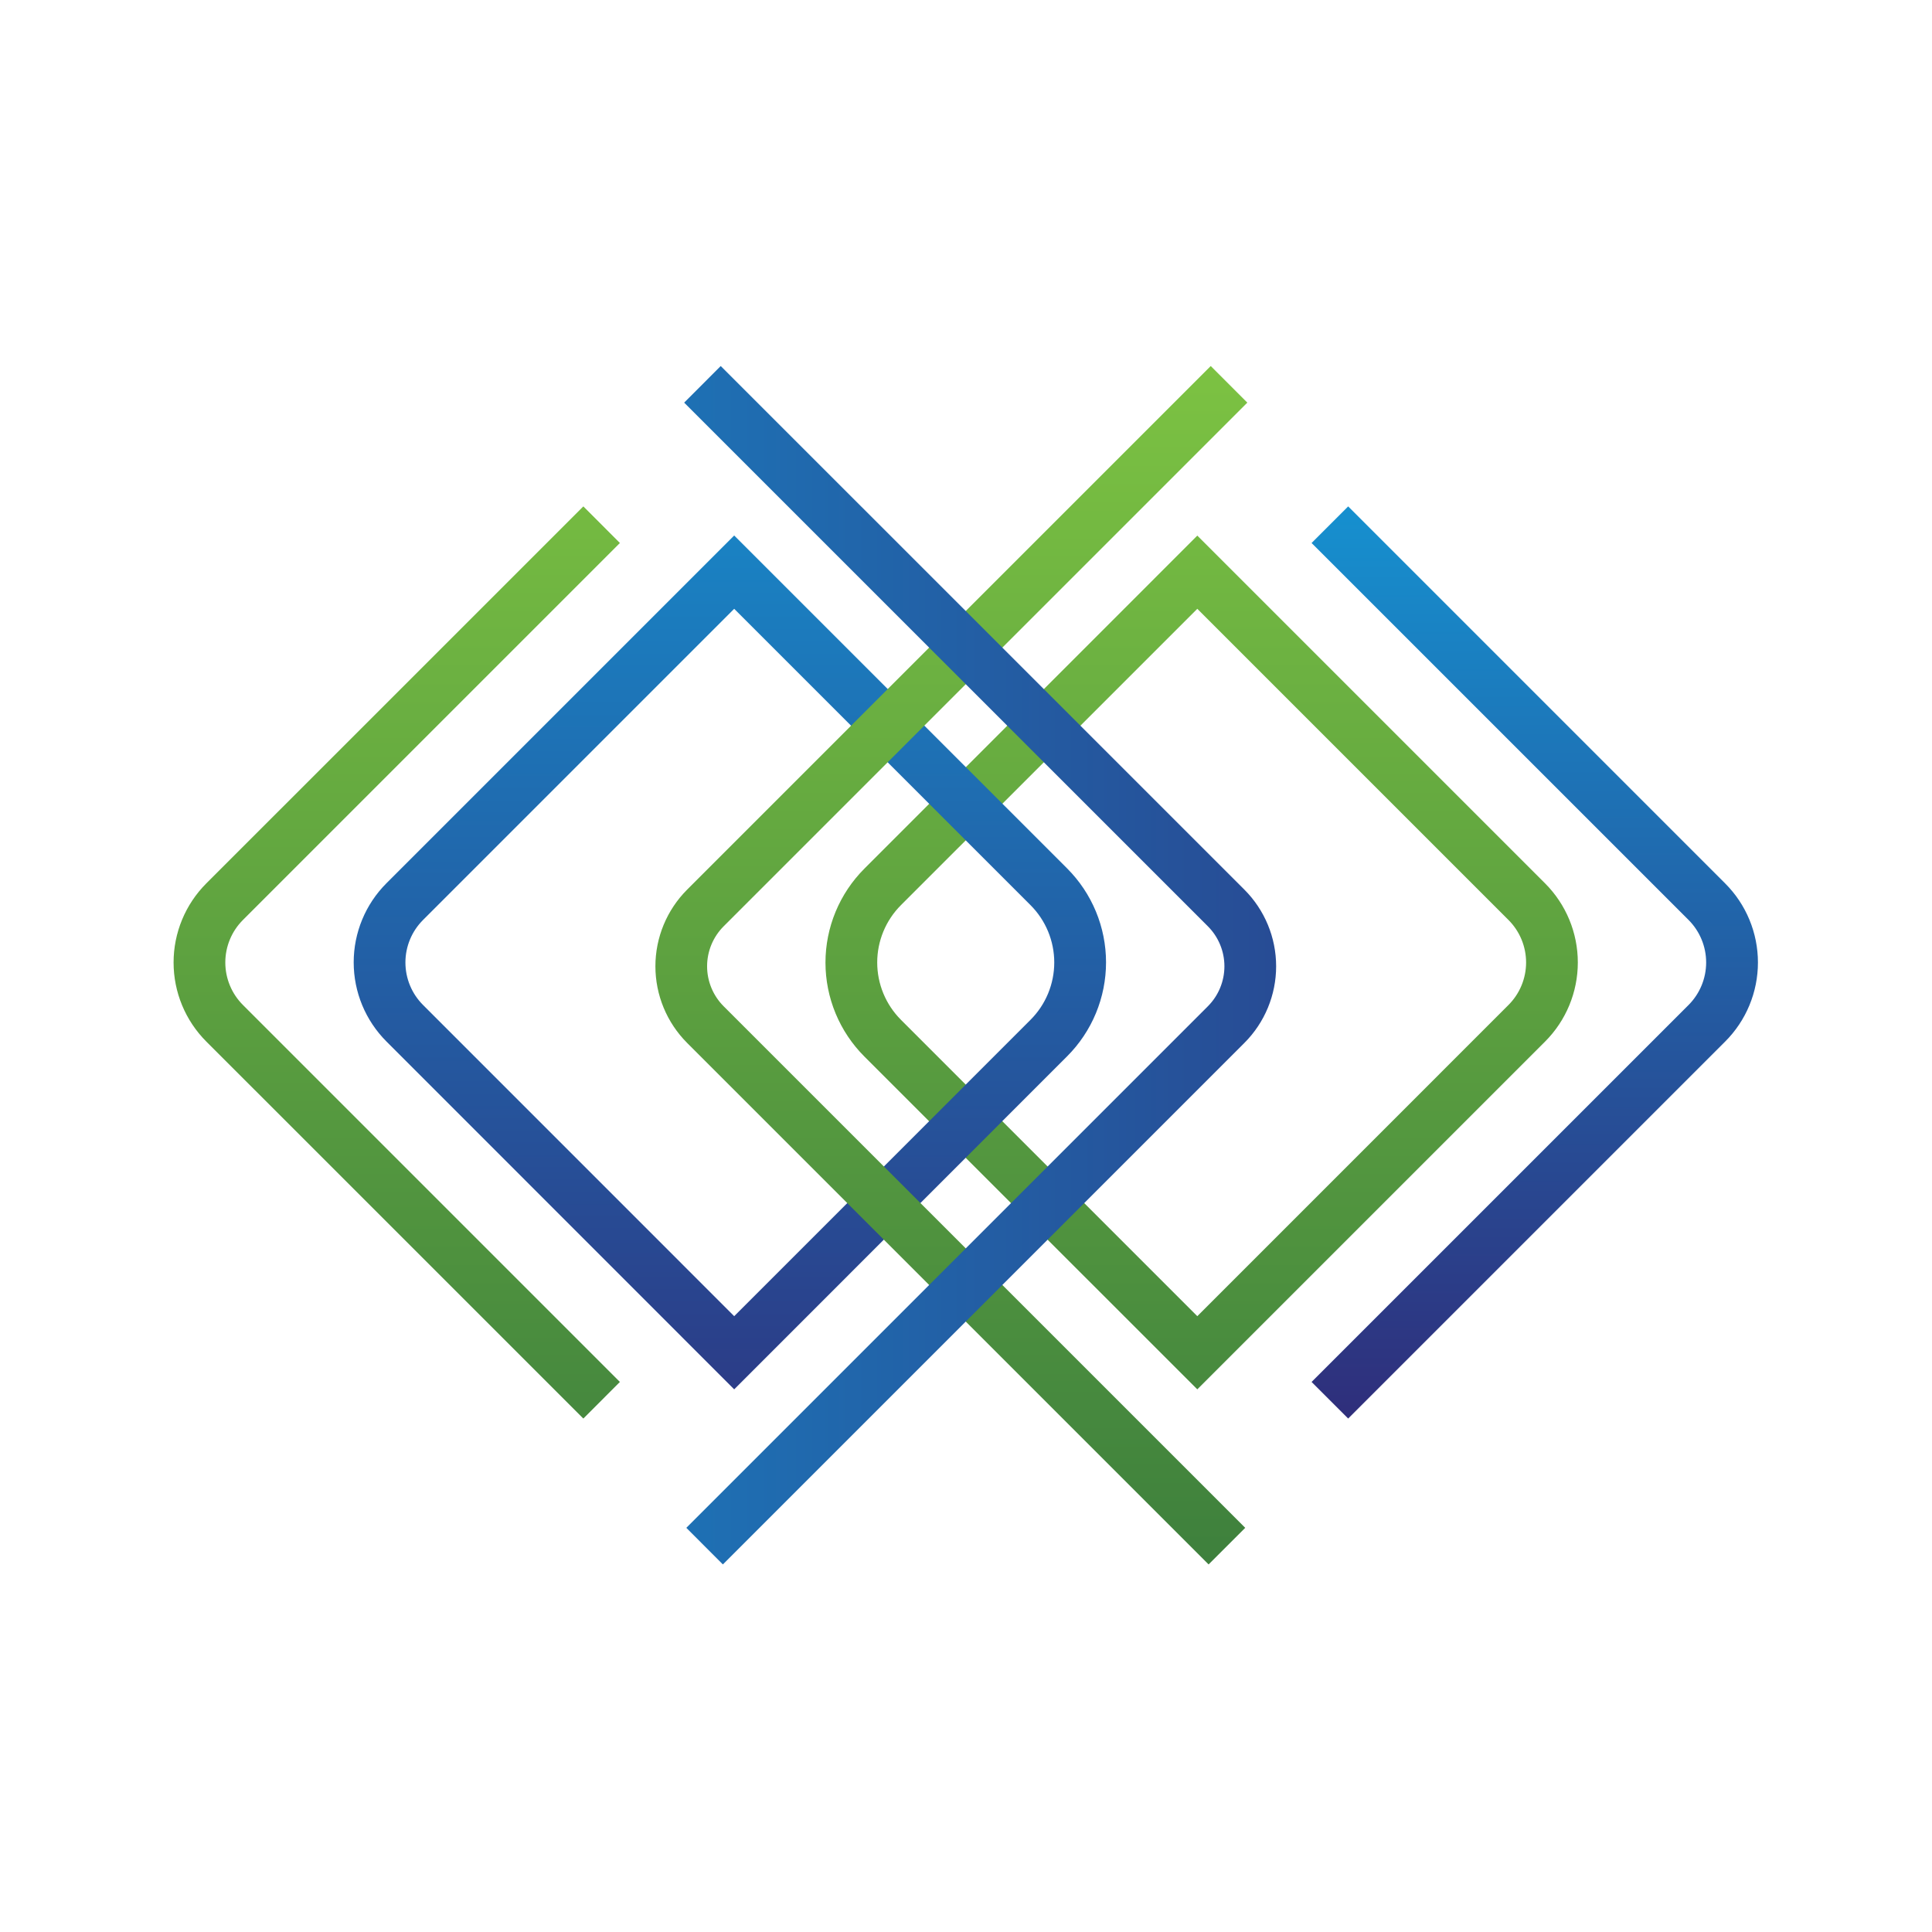 <svg xmlns="http://www.w3.org/2000/svg" width="512" height="512" viewBox="0 0 512 512" fill="none"><g clip-path="url(#clip0_533_52)"><path d="M317.3 368.19L229.08 280C225.808 276.73 223.213 272.848 221.442 268.574C219.671 264.301 218.759 259.721 218.759 255.095C218.759 250.469 219.671 245.889 221.442 241.616C223.213 237.342 225.808 233.46 229.08 230.19L317.3 141.94L409.46 234.1C415.017 239.662 418.139 247.202 418.139 255.065C418.139 262.928 415.017 270.468 409.46 276.03L317.3 368.19ZM317.3 161.34L238.77 239.86C236.773 241.857 235.189 244.227 234.108 246.836C233.027 249.445 232.471 252.241 232.471 255.065C232.471 257.889 233.027 260.685 234.108 263.294C235.189 265.903 236.773 268.273 238.77 270.27L317.3 348.8L399.76 266.33C401.241 264.851 402.415 263.095 403.217 261.162C404.018 259.23 404.431 257.158 404.431 255.065C404.431 252.972 404.018 250.9 403.217 248.968C402.415 247.035 401.241 245.279 399.76 243.8L317.3 161.34Z" fill="url(#paint0_linear_533_52)"></path><path d="M194.57 368.19L102.41 276C96.852 270.438 93.731 262.898 93.731 255.035C93.731 247.172 96.852 239.632 102.41 234.07L194.57 141.91L282.79 230.13C286.062 233.4 288.657 237.282 290.428 241.556C292.199 245.829 293.11 250.409 293.11 255.035C293.11 259.661 292.199 264.241 290.428 268.514C288.657 272.788 286.062 276.67 282.79 279.94L194.57 368.19ZM194.57 161.34L112.11 243.8C110.629 245.279 109.455 247.035 108.653 248.968C107.852 250.9 107.439 252.972 107.439 255.065C107.439 257.158 107.852 259.23 108.653 261.162C109.455 263.095 110.629 264.851 112.11 266.33L194.57 348.8L273.09 270.27C275.087 268.273 276.671 265.903 277.752 263.294C278.833 260.685 279.389 257.889 279.389 255.065C279.389 252.241 278.833 249.445 277.752 246.836C276.671 244.227 275.087 241.857 273.09 239.86L194.57 161.34Z" fill="url(#paint1_linear_533_52)"></path><path d="M320.29 414.59L182.09 276.38C176.711 270.992 173.689 263.689 173.689 256.075C173.689 248.461 176.711 241.158 182.09 235.77L320.86 97L330.55 106.7L191.79 245.46C190.395 246.853 189.288 248.508 188.532 250.329C187.777 252.151 187.388 254.103 187.388 256.075C187.388 258.047 187.777 259.999 188.532 261.821C189.288 263.642 190.395 265.297 191.79 266.69L330 404.89L320.29 414.59Z" fill="url(#paint2_linear_533_52)"></path><path d="M191.57 414.59L181.88 404.89L320.08 266.69C321.475 265.297 322.582 263.642 323.338 261.821C324.093 259.999 324.482 258.047 324.482 256.075C324.482 254.103 324.093 252.151 323.338 250.329C322.582 248.508 321.475 246.853 320.08 245.46L181.31 106.7L191 97L329.78 235.77C335.164 241.156 338.189 248.46 338.189 256.075C338.189 263.69 335.164 270.994 329.78 276.38L191.57 414.59Z" fill="url(#paint3_linear_533_52)"></path><path d="M164.28 366.23L64.38 266.33C62.899 264.851 61.725 263.095 60.923 261.162C60.122 259.23 59.709 257.158 59.709 255.065C59.709 252.972 60.122 250.9 60.923 248.968C61.725 247.035 62.899 245.279 64.38 243.8L164.28 143.9L154.59 134.2L54.68 234.1C49.122 239.662 46.001 247.202 46.001 255.065C46.001 262.928 49.122 270.468 54.68 276.03L154.59 375.93L164.28 366.23Z" fill="url(#paint4_linear_533_52)"></path><path d="M347.58 143.9L447.49 243.8C450.473 246.79 452.148 250.841 452.148 255.065C452.148 259.289 450.473 263.34 447.49 266.33L347.58 366.23L357.28 375.93L457.18 276.03C459.935 273.279 462.121 270.012 463.612 266.415C465.103 262.819 465.871 258.963 465.871 255.07C465.871 251.177 465.103 247.321 463.612 243.725C462.121 240.128 459.935 236.861 457.18 234.11L357.28 134.2L347.58 143.9Z" fill="url(#paint5_linear_533_52)"></path></g><defs><linearGradient id="paint0_linear_533_52" x1="255.937" y1="414.59" x2="255.937" y2="97" gradientUnits="userSpaceOnUse"><stop stop-color="#3E803D"></stop><stop offset="1" stop-color="#7CC242"></stop></linearGradient><linearGradient id="paint1_linear_533_52" x1="255.935" y1="414.59" x2="255.935" y2="97.042" gradientUnits="userSpaceOnUse"><stop stop-color="#2F2E7B"></stop><stop offset="1" stop-color="#1690CF"></stop></linearGradient><linearGradient id="paint2_linear_533_52" x1="255.936" y1="414.59" x2="255.936" y2="97" gradientUnits="userSpaceOnUse"><stop stop-color="#3E803D"></stop><stop offset="1" stop-color="#7CC242"></stop></linearGradient><linearGradient id="paint3_linear_533_52" x1="465.874" y1="255.79" x2="46.001" y2="255.79" gradientUnits="userSpaceOnUse"><stop stop-color="#2F2E7B"></stop><stop offset="1" stop-color="#1690CF"></stop></linearGradient><linearGradient id="paint4_linear_533_52" x1="255.935" y1="414.59" x2="255.935" y2="97" gradientUnits="userSpaceOnUse"><stop stop-color="#3E803D"></stop><stop offset="1" stop-color="#7CC242"></stop></linearGradient><linearGradient id="paint5_linear_533_52" x1="406.72" y1="375.93" x2="406.72" y2="134.2" gradientUnits="userSpaceOnUse"><stop stop-color="#2F2E7B"></stop><stop offset="1" stop-color="#1690CF"></stop></linearGradient><clipPath id="clip0_533_52"><rect width="420" height="318" fill="white" transform="translate(46 97)"></rect></clipPath></defs></svg>